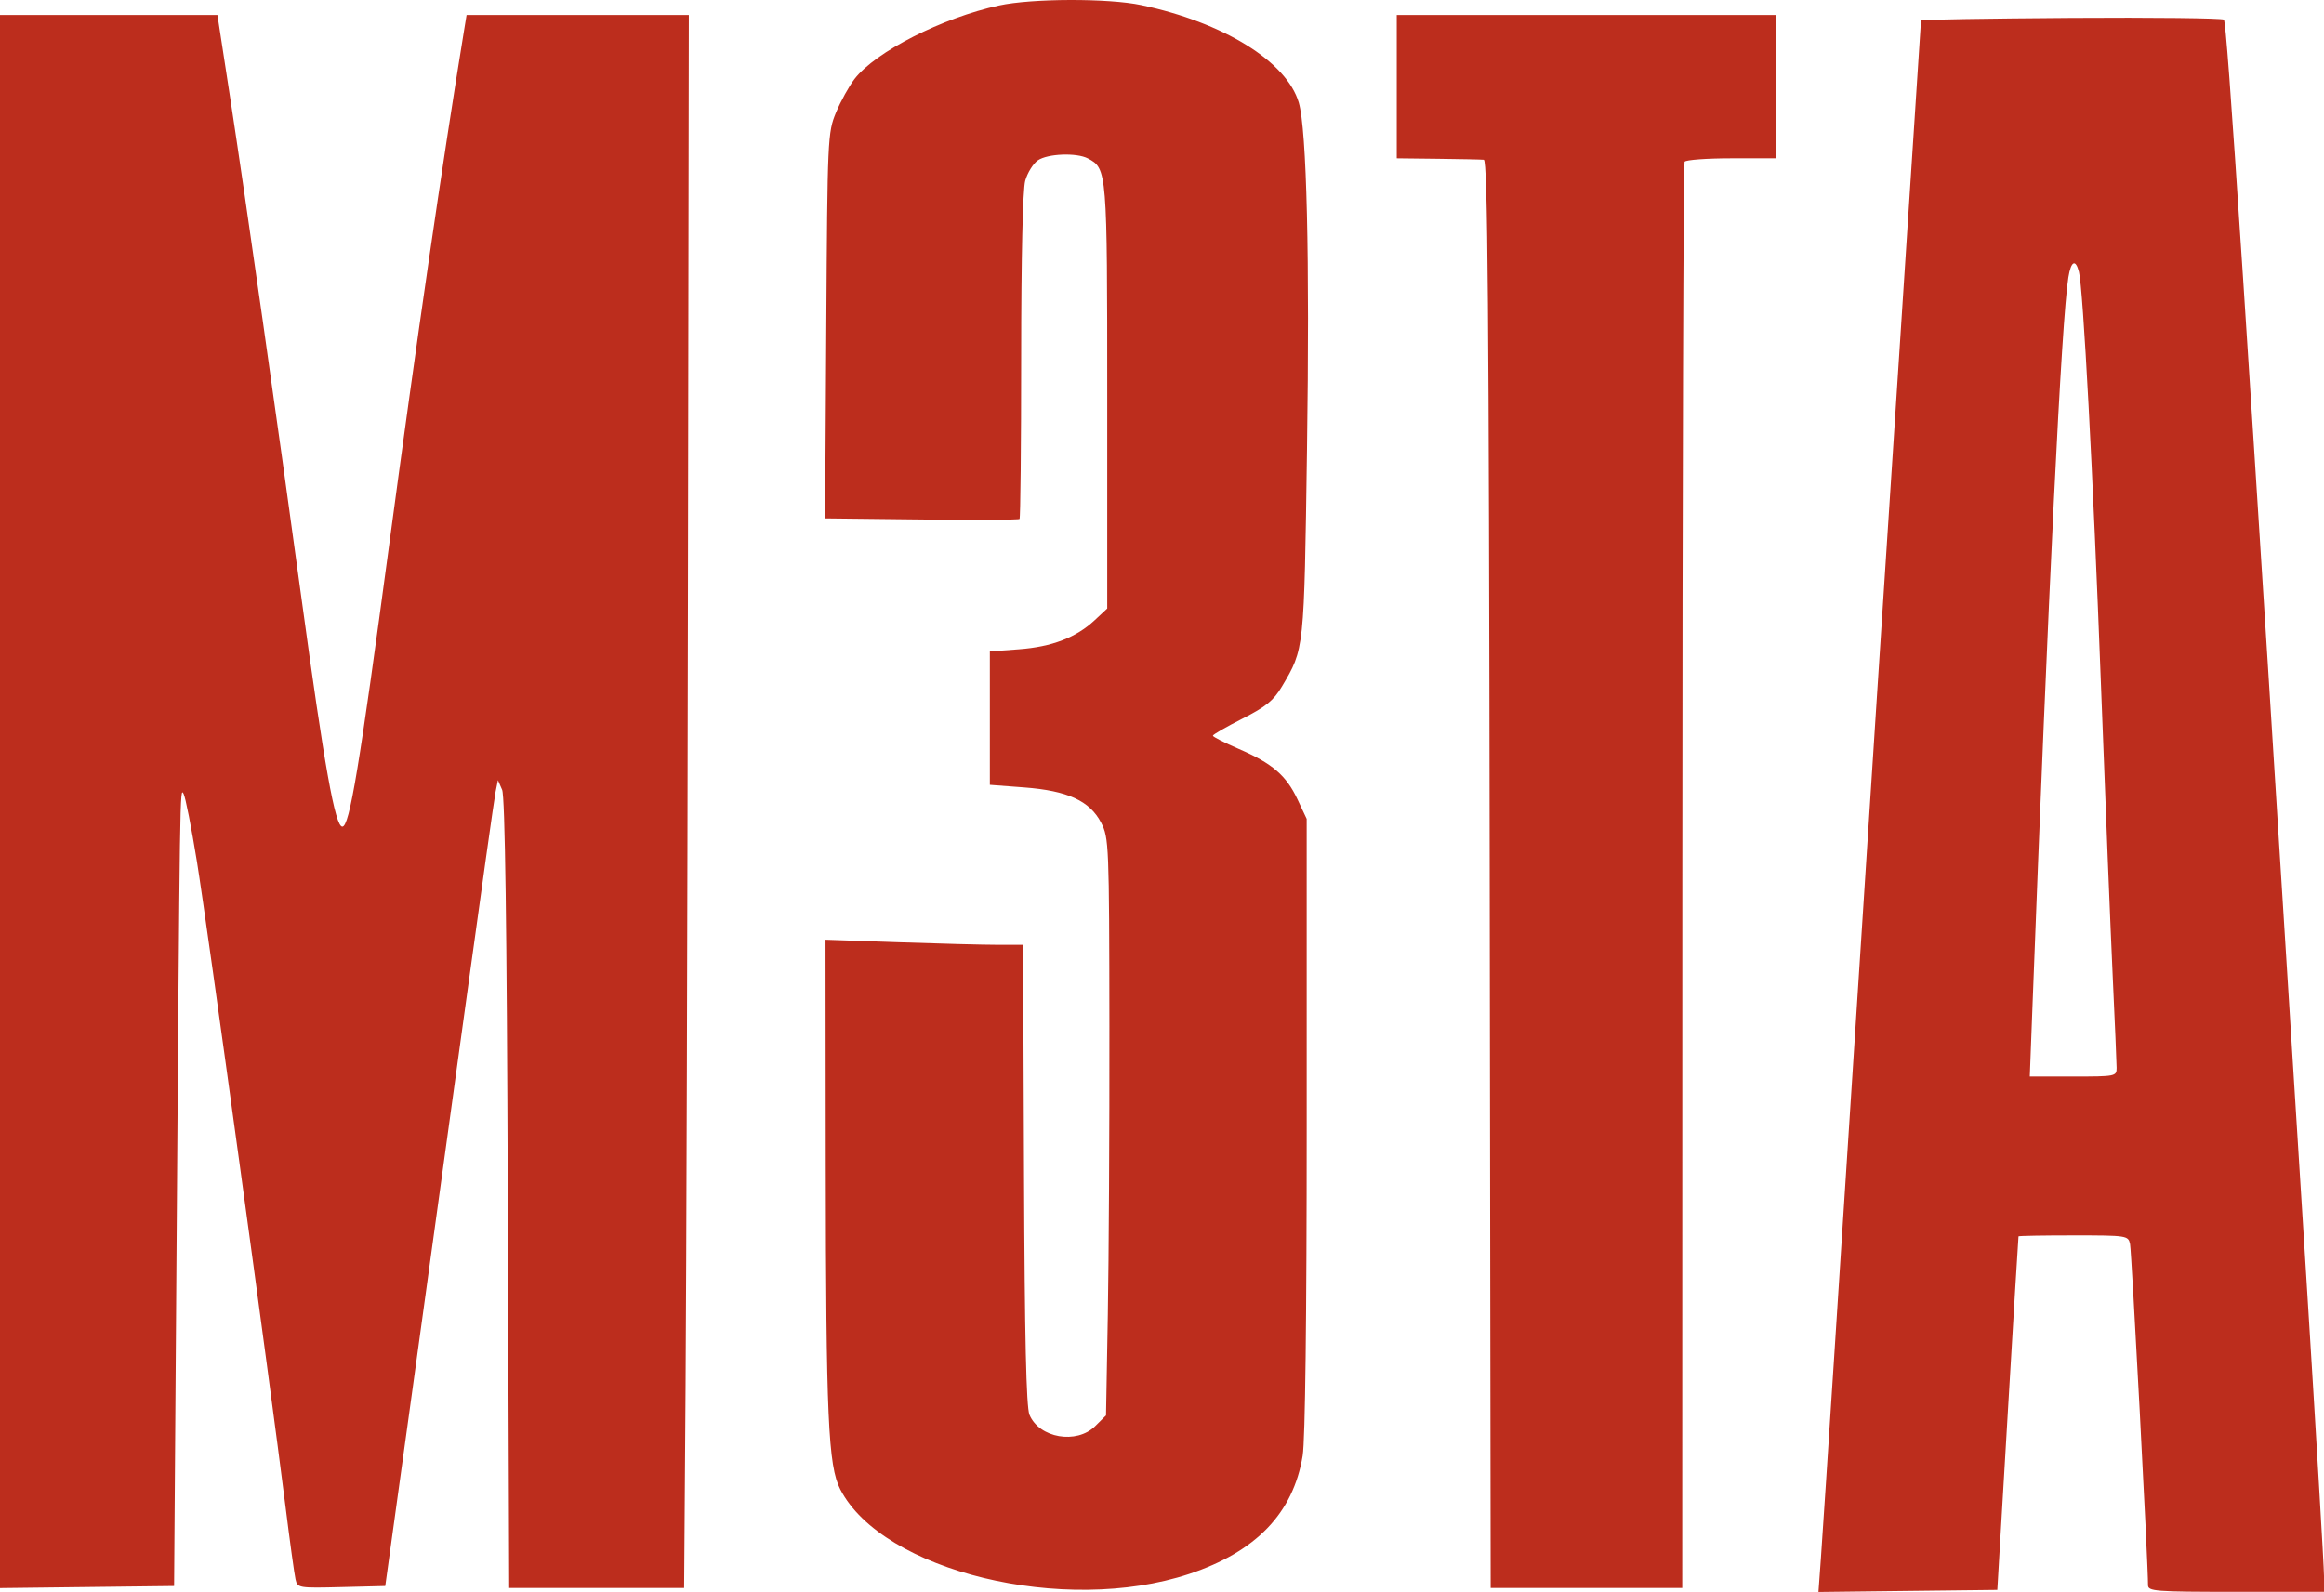<?xml version="1.0" encoding="UTF-8"?> <svg xmlns="http://www.w3.org/2000/svg" width="162" height="111" viewBox="0 0 162 111" fill="none"> <path fill-rule="evenodd" clip-rule="evenodd" d="M69.64 0.382C65.677 1.243 61.03 3.608 59.566 5.509C59.183 6.007 58.602 7.06 58.275 7.849C57.697 9.245 57.68 9.636 57.599 22.713L57.517 36.143L64.236 36.22C67.932 36.262 71.007 36.246 71.069 36.184C71.131 36.122 71.183 31.017 71.183 24.838C71.184 17.942 71.294 13.217 71.466 12.6C71.622 12.047 72.016 11.409 72.344 11.182C73.023 10.711 75.051 10.632 75.833 11.047C77.172 11.756 77.182 11.879 77.182 27.665V42.428L76.296 43.254C75.005 44.455 73.319 45.101 71.023 45.273L69 45.424V50.073V54.721L71.386 54.902C74.423 55.131 75.967 55.84 76.758 57.367C77.3 58.412 77.319 58.884 77.334 71.55C77.343 78.755 77.293 87.809 77.224 91.67L77.098 98.688L76.343 99.436C75.044 100.722 72.441 100.272 71.761 98.644C71.537 98.107 71.427 93.252 71.382 81.883L71.318 65.877L69.546 65.876C68.57 65.876 65.472 65.795 62.659 65.698L57.545 65.521L57.561 81.164C57.579 98.819 57.73 102.208 58.575 103.848C61.519 109.561 74.175 112.634 82.883 109.748C87.555 108.201 90.15 105.499 90.805 101.5C90.982 100.419 91.087 91.843 91.086 78.438L91.085 57.097L90.445 55.736C89.659 54.061 88.685 53.225 86.348 52.217C85.356 51.789 84.546 51.375 84.546 51.297C84.547 51.218 85.471 50.685 86.598 50.112C88.259 49.267 88.784 48.839 89.365 47.858C90.924 45.223 90.904 45.413 91.108 31.299C91.302 17.971 91.089 9.044 90.535 7.154C89.696 4.294 85.285 1.563 79.55 0.355C77.251 -0.13 71.928 -0.115 69.64 0.382ZM0 55.887V110.73L6.068 110.657L12.136 110.585L12.301 87.893C12.542 54.689 12.539 54.896 12.795 55.341C12.923 55.564 13.342 57.691 13.727 60.069C14.427 64.384 18.851 96.609 19.902 105.047C20.208 107.498 20.522 109.781 20.6 110.12C20.739 110.723 20.811 110.736 23.799 110.661L26.855 110.585L28.688 97.348C29.696 90.067 31.39 77.79 32.452 70.064C33.514 62.338 34.456 55.652 34.546 55.206L34.71 54.396L35.003 55.071C35.203 55.533 35.328 64.457 35.395 83.233L35.495 110.72H41.592H47.688L47.789 96.605C47.845 88.842 47.919 64.165 47.953 41.767L48.015 1.044H40.27H32.524L32.337 2.192C30.854 11.258 29.031 23.782 27.138 37.917C25.049 53.506 24.363 57.638 23.864 57.638C23.362 57.638 22.613 53.45 21.013 41.699C19.377 29.683 17.085 13.587 16.06 6.919L15.156 1.044H7.578H0V55.887ZM97.364 6.041V11.039L100.227 11.072C101.802 11.091 103.244 11.121 103.432 11.14C103.703 11.167 103.787 21.367 103.842 60.947L103.91 110.72H110.587H117.264L117.271 61.12C117.274 33.84 117.345 11.412 117.427 11.28C117.51 11.147 118.982 11.039 120.698 11.039H123.818V6.041V1.044H110.591H97.364V6.041ZM144.341 1.249C138.603 1.288 133.909 1.366 133.909 1.422C133.909 1.478 133.482 8.01 132.961 15.939C132.058 29.657 129.661 66.591 127.913 93.701C127.468 100.61 127.026 107.328 126.931 108.631L126.76 111L132.993 110.927L139.227 110.855L139.954 98.563C140.354 91.803 140.692 86.242 140.704 86.205C140.717 86.167 142.443 86.137 144.54 86.137C148.275 86.137 148.356 86.15 148.48 86.745C148.589 87.274 149.749 109.257 149.733 110.517C149.728 110.953 150.199 110.99 155.864 110.99H162V109.883C162 109.275 161.44 99.823 160.756 88.88C156.449 19.987 155.24 1.54 155.02 1.37C154.884 1.265 150.079 1.211 144.341 1.249ZM144.918 18.961C145.212 20.12 145.895 32.929 146.454 47.778C146.759 55.875 147.129 65.053 147.276 68.173C147.422 71.293 147.543 74.119 147.544 74.454C147.545 75.048 147.476 75.061 144.518 75.061H141.491L141.664 70.537C142.784 41.081 143.707 22.294 144.18 19.346C144.364 18.197 144.683 18.031 144.918 18.961Z" fill="#BC2D1D"></path> </svg> 